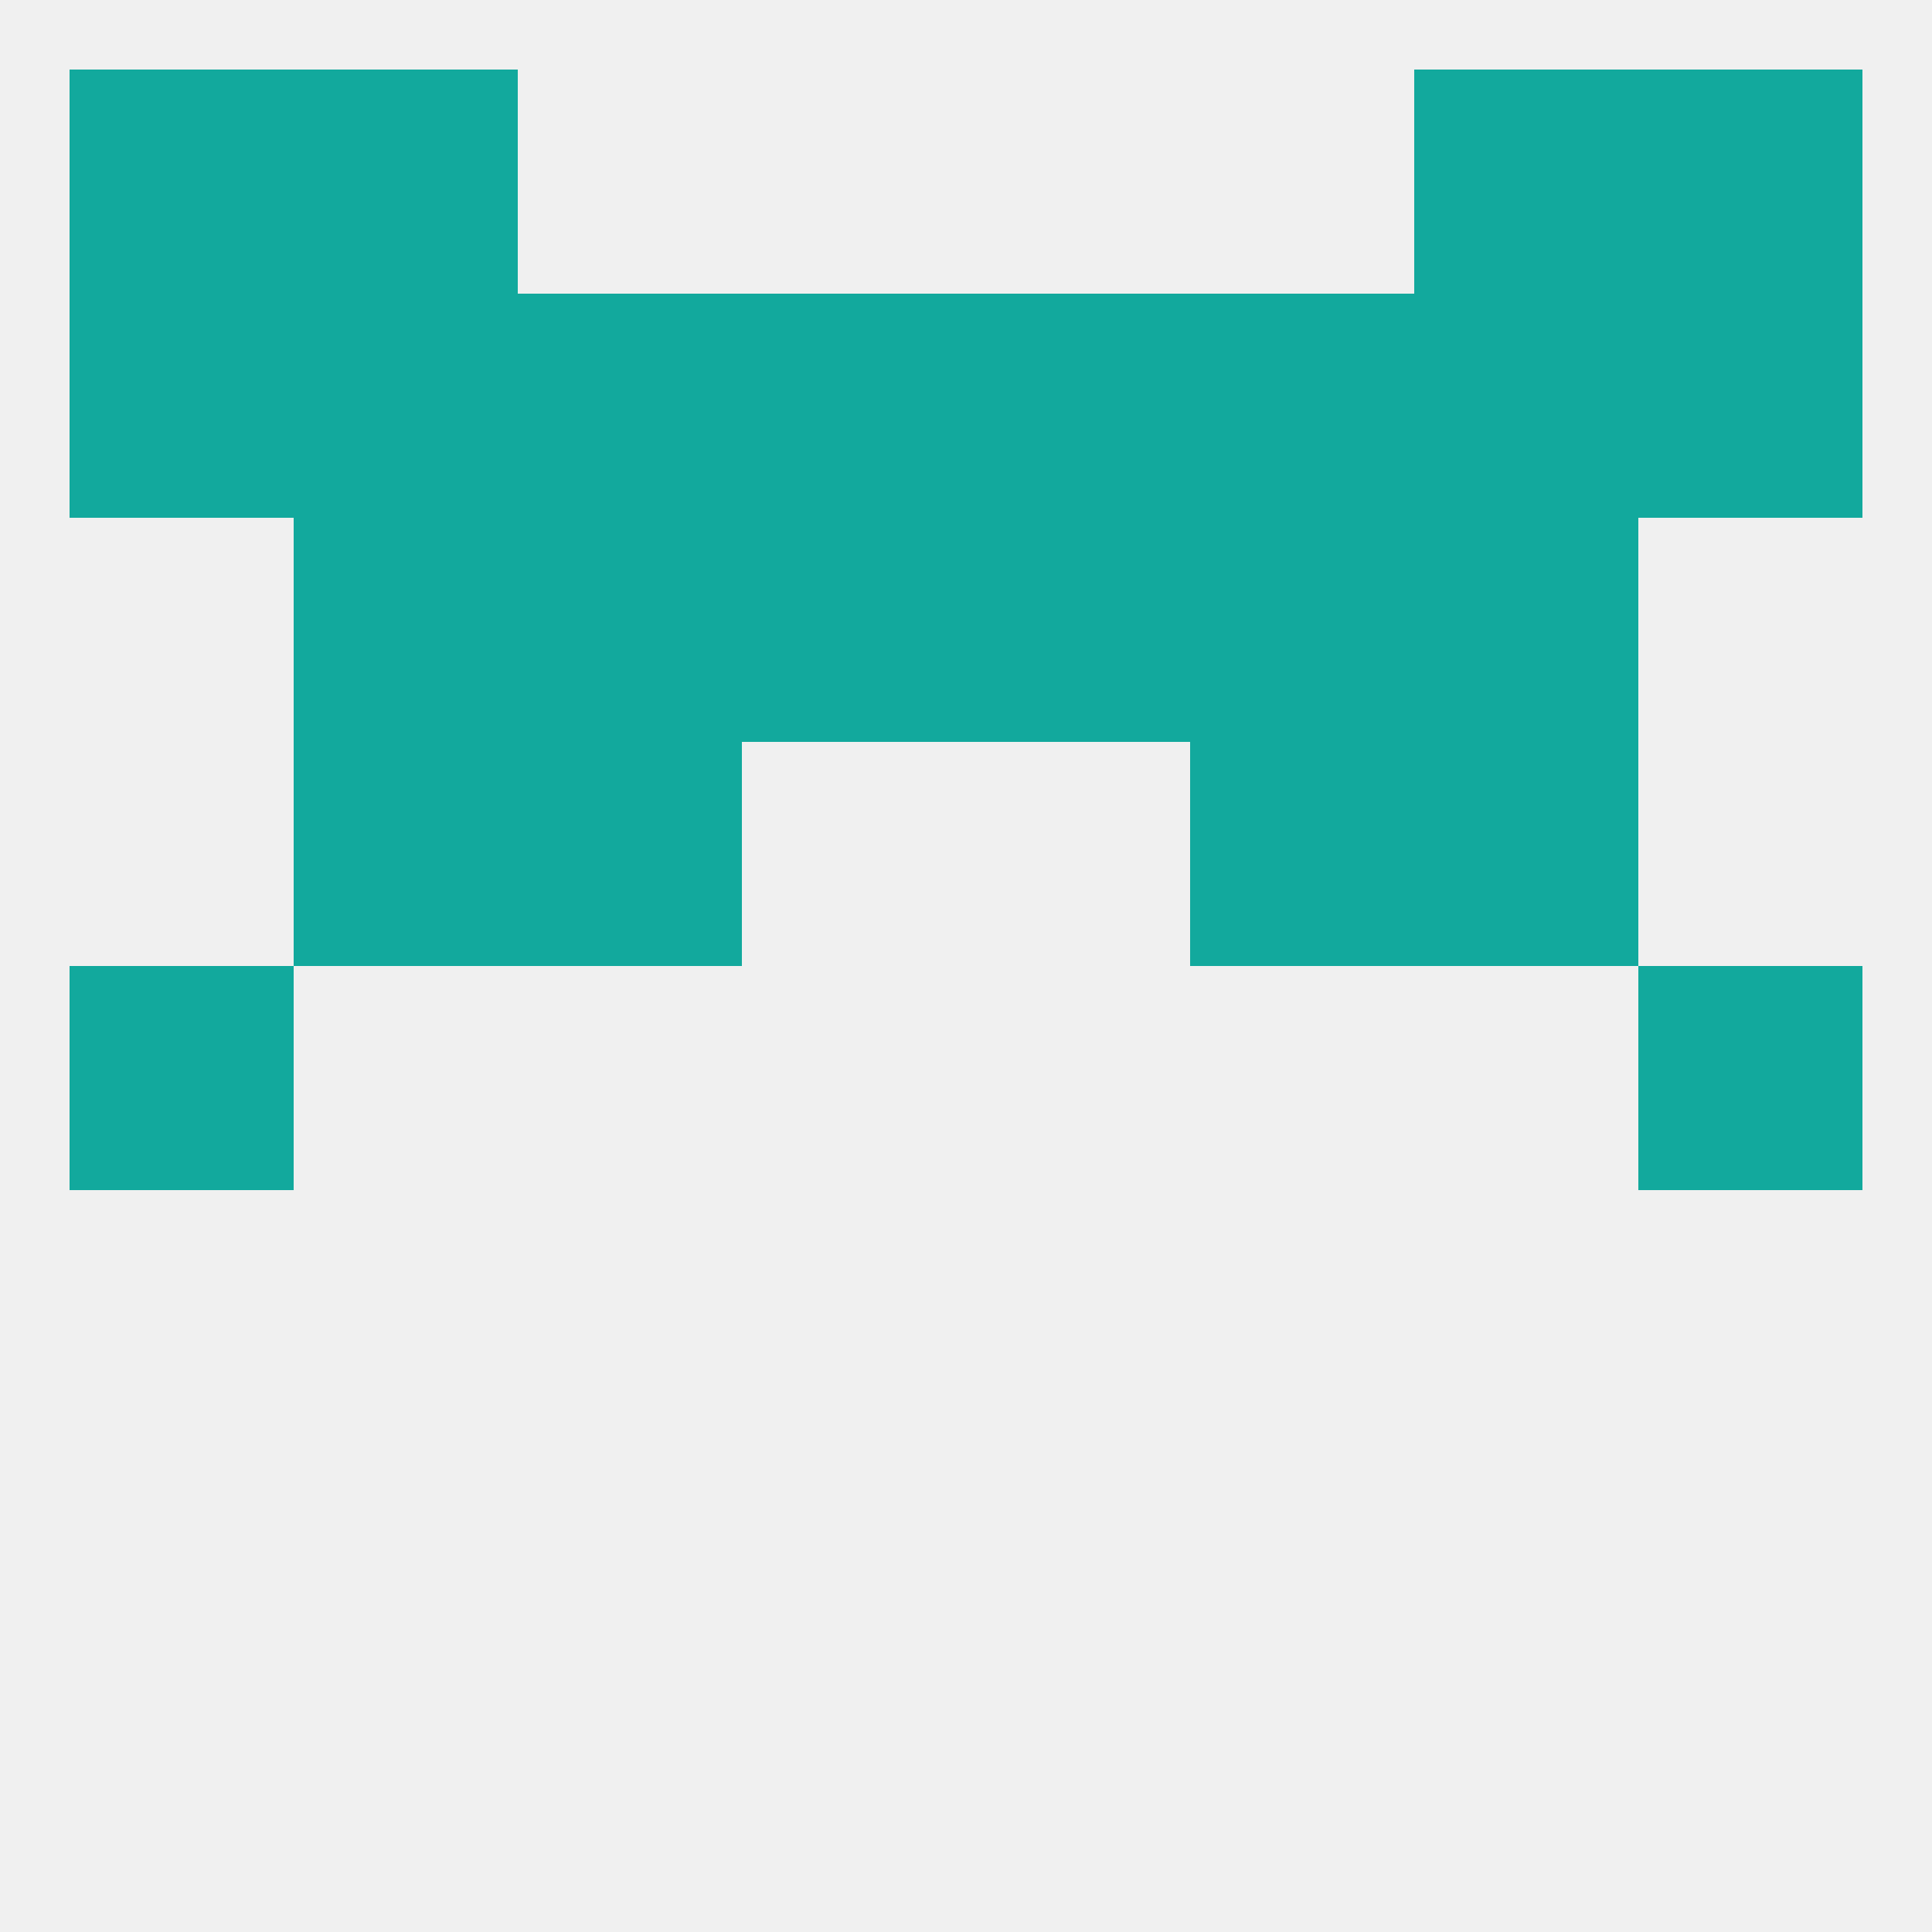 
<!--   <?xml version="1.0"?> -->
<svg version="1.1" baseprofile="full" xmlns="http://www.w3.org/2000/svg" xmlns:xlink="http://www.w3.org/1999/xlink" xmlns:ev="http://www.w3.org/2001/xml-events" width="250" height="250" viewBox="0 0 250 250" >
	<rect width="100%" height="100%" fill="rgba(240,240,240,255)"/>

	<rect x="9" y="125" width="29" height="29" fill="rgba(18,169,157,255)"/>
	<rect x="212" y="125" width="29" height="29" fill="rgba(18,169,157,255)"/>
	<rect x="67" y="96" width="29" height="29" fill="rgba(18,169,157,255)"/>
	<rect x="154" y="96" width="29" height="29" fill="rgba(18,169,157,255)"/>
	<rect x="38" y="96" width="29" height="29" fill="rgba(18,169,157,255)"/>
	<rect x="183" y="96" width="29" height="29" fill="rgba(18,169,157,255)"/>
	<rect x="96" y="67" width="29" height="29" fill="rgba(18,169,157,255)"/>
	<rect x="125" y="67" width="29" height="29" fill="rgba(18,169,157,255)"/>
	<rect x="67" y="67" width="29" height="29" fill="rgba(18,169,157,255)"/>
	<rect x="154" y="67" width="29" height="29" fill="rgba(18,169,157,255)"/>
	<rect x="38" y="67" width="29" height="29" fill="rgba(18,169,157,255)"/>
	<rect x="183" y="67" width="29" height="29" fill="rgba(18,169,157,255)"/>
	<rect x="212" y="38" width="29" height="29" fill="rgba(18,169,157,255)"/>
	<rect x="183" y="38" width="29" height="29" fill="rgba(18,169,157,255)"/>
	<rect x="67" y="38" width="29" height="29" fill="rgba(18,169,157,255)"/>
	<rect x="125" y="38" width="29" height="29" fill="rgba(18,169,157,255)"/>
	<rect x="38" y="38" width="29" height="29" fill="rgba(18,169,157,255)"/>
	<rect x="154" y="38" width="29" height="29" fill="rgba(18,169,157,255)"/>
	<rect x="96" y="38" width="29" height="29" fill="rgba(18,169,157,255)"/>
	<rect x="9" y="38" width="29" height="29" fill="rgba(18,169,157,255)"/>
	<rect x="38" y="9" width="29" height="29" fill="rgba(18,169,157,255)"/>
	<rect x="183" y="9" width="29" height="29" fill="rgba(18,169,157,255)"/>
	<rect x="9" y="9" width="29" height="29" fill="rgba(18,169,157,255)"/>
	<rect x="212" y="9" width="29" height="29" fill="rgba(18,169,157,255)"/>
</svg>
